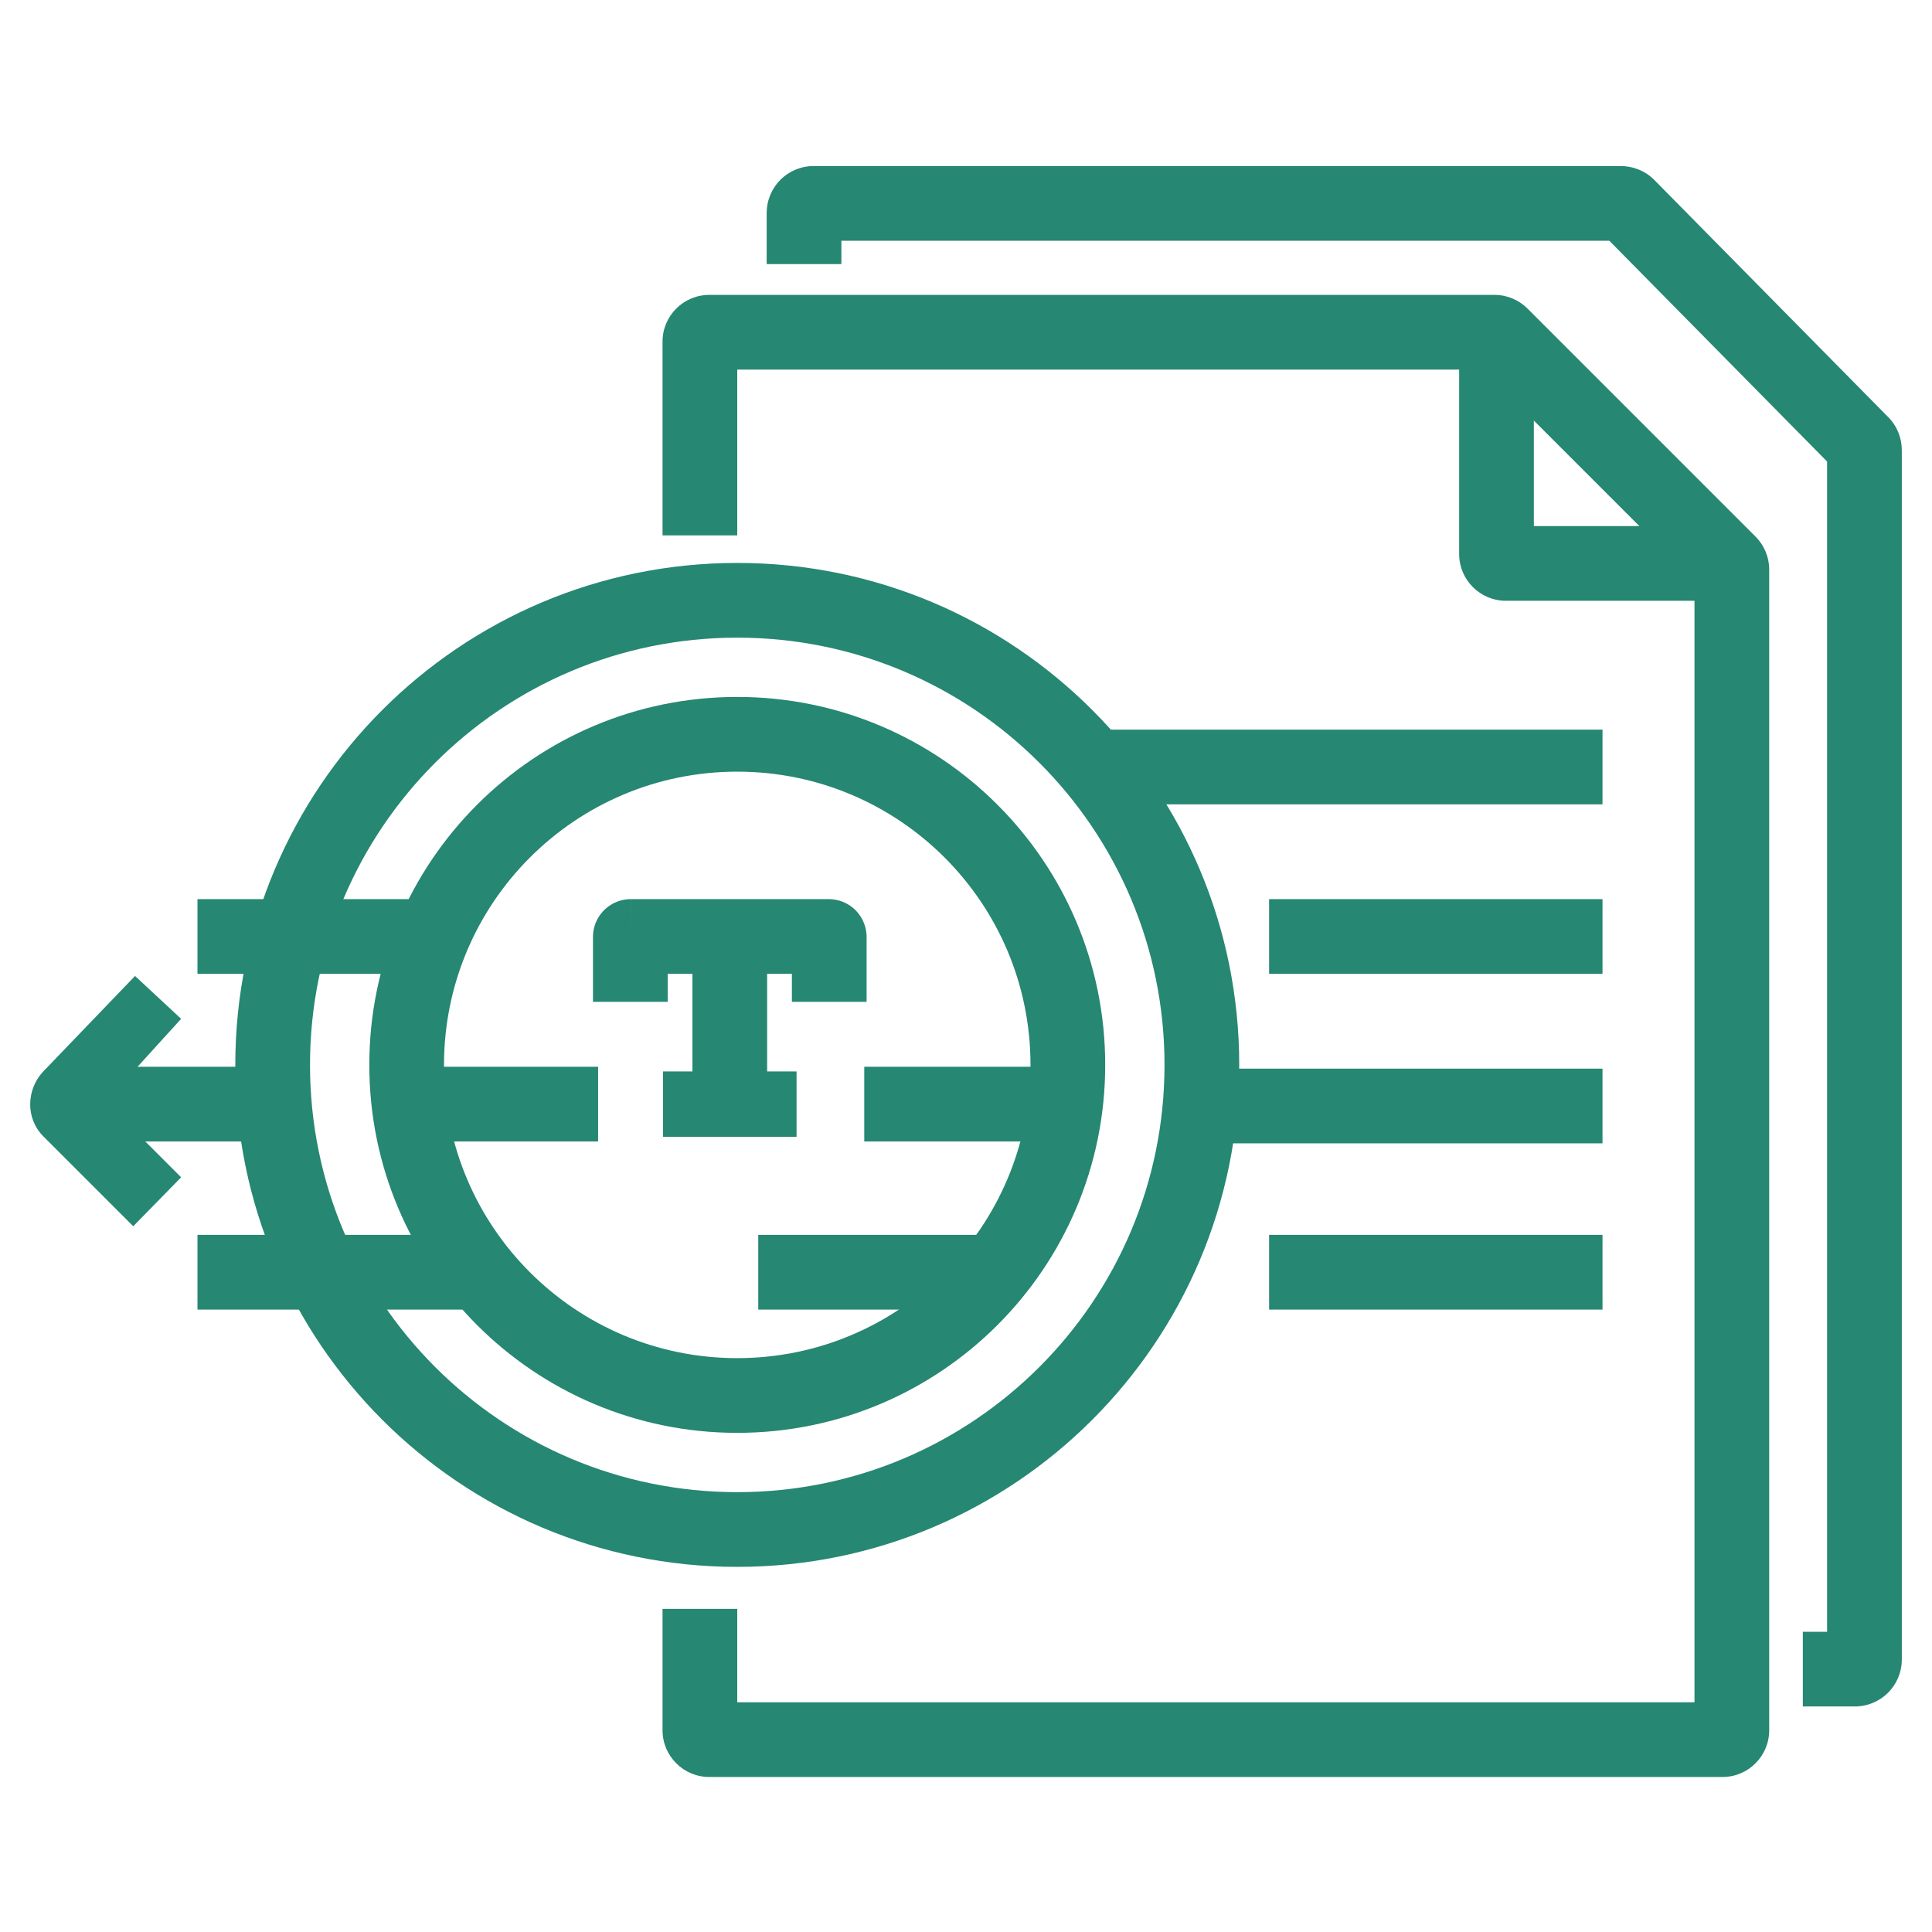 <svg width="128" height="128" viewBox="0 0 128 128" fill="none" xmlns="http://www.w3.org/2000/svg">
<path fill-rule="evenodd" clip-rule="evenodd" d="M48.845 51.124C38.115 51.124 29.417 59.822 29.417 70.552C29.417 81.282 38.115 89.98 48.845 89.98C59.575 89.98 68.273 81.282 68.273 70.552C68.273 59.822 59.575 51.124 48.845 51.124ZM24.468 70.552C24.468 57.089 35.382 46.174 48.845 46.174C62.309 46.174 73.223 57.089 73.223 70.552C73.223 84.016 62.309 94.93 48.845 94.93C35.382 94.93 24.468 84.016 24.468 70.552Z" fill="#268772"/>
<path fill-rule="evenodd" clip-rule="evenodd" d="M48.845 42.246C33.212 42.246 20.539 54.919 20.539 70.552C20.539 86.186 33.212 98.859 48.845 98.859C64.478 98.859 77.152 86.186 77.152 70.552C77.152 54.919 64.478 42.246 48.845 42.246ZM15.589 70.552C15.589 52.185 30.478 37.296 48.845 37.296C67.212 37.296 82.102 52.185 82.102 70.552C82.102 88.919 67.212 103.809 48.845 103.809C30.478 103.809 15.589 88.919 15.589 70.552Z" fill="#268772"/>
<path fill-rule="evenodd" clip-rule="evenodd" d="M48.845 24.488V35.471H43.895V22.632C43.895 20.925 45.282 19.538 46.989 19.538H99.024C99.855 19.538 100.634 19.876 101.207 20.449L116.304 35.546C116.877 36.119 117.214 36.897 117.214 37.729V114.636C117.214 116.343 115.828 117.73 114.12 117.73H46.989C45.282 117.73 43.895 116.343 43.895 114.636V106.593H48.845V112.78H112.264V38.506L98.246 24.488H48.845ZM97.709 23.951L97.707 23.949L99.024 22.632L97.707 23.949C97.707 23.95 97.708 23.95 97.709 23.951Z" fill="#268772"/>
<path fill-rule="evenodd" clip-rule="evenodd" d="M55.744 15.95V17.497H50.794V14.125C50.794 12.386 52.181 11 53.919 11H107.376C108.081 11 108.933 11.253 109.591 11.911L109.597 11.917L125.09 27.626C125.092 27.629 125.095 27.632 125.098 27.634C125.71 28.251 126 29.046 126 29.84V109.934C126 111.672 124.614 113.058 122.876 113.058H119.442V108.109H121.05V30.579L106.622 15.95H55.744Z" fill="#268772"/>
<path fill-rule="evenodd" clip-rule="evenodd" d="M96.673 36.708V22.013H101.622V34.852H114.739V39.802H99.766C98.059 39.802 96.673 38.415 96.673 36.708Z" fill="#268772"/>
<path fill-rule="evenodd" clip-rule="evenodd" d="M28.458 64.52H13.083V59.57H28.458V64.52Z" fill="#268772"/>
<path fill-rule="evenodd" clip-rule="evenodd" d="M17.754 75.626H5.411V70.676H17.754V75.626Z" fill="#268772"/>
<path fill-rule="evenodd" clip-rule="evenodd" d="M8.947 64.661L12 67.5L7 73L12 78L8.827 81.243L2.887 75.303C1.645 74.061 1.801 72.201 2.775 71.088L2.813 71.044L8.947 64.661Z" fill="#268772"/>
<path fill-rule="evenodd" clip-rule="evenodd" d="M31.738 86.763H13.083V81.813H31.738V86.763Z" fill="#268772"/>
<path fill-rule="evenodd" clip-rule="evenodd" d="M66.046 86.763H50.237V81.813H66.046V86.763Z" fill="#268772"/>
<path fill-rule="evenodd" clip-rule="evenodd" d="M39.626 75.626H27.994V70.676H39.626V75.626Z" fill="#268772"/>
<path fill-rule="evenodd" clip-rule="evenodd" d="M68.892 75.626H57.26V70.676H68.892V75.626Z" fill="#268772"/>
<path fill-rule="evenodd" clip-rule="evenodd" d="M106.17 53.29H73.223V48.34H106.17V53.29Z" fill="#268772"/>
<path fill-rule="evenodd" clip-rule="evenodd" d="M106.17 64.52H84.082V59.57H106.17V64.52Z" fill="#268772"/>
<path fill-rule="evenodd" clip-rule="evenodd" d="M106.17 75.749H79.658V70.8H106.17V75.749Z" fill="#268772"/>
<path fill-rule="evenodd" clip-rule="evenodd" d="M106.17 86.763H84.082V81.813H106.17V86.763Z" fill="#268772"/>
<path fill-rule="evenodd" clip-rule="evenodd" d="M41.792 59.57H54.909C55.349 59.57 55.845 59.687 56.3 59.99C56.739 60.283 57.001 60.656 57.149 60.954C57.293 61.241 57.353 61.499 57.38 61.664C57.395 61.752 57.403 61.832 57.408 61.898C57.411 61.932 57.412 61.964 57.413 61.993C57.414 62.008 57.414 62.022 57.414 62.036L57.414 62.056L57.414 62.066L57.414 62.071L57.414 62.074C57.414 62.075 57.414 62.075 55.984 62.076H57.414V66.376H52.465V64.52H44.236V66.376H39.286V62.076C39.286 61.635 39.403 61.14 39.706 60.685C39.999 60.246 40.372 59.984 40.669 59.835C40.957 59.691 41.215 59.632 41.38 59.604C41.468 59.589 41.547 59.581 41.614 59.576C41.648 59.574 41.679 59.572 41.709 59.571C41.724 59.571 41.738 59.57 41.752 59.57L41.772 59.57L41.782 59.57L41.787 59.57L41.789 59.57C41.79 59.57 41.792 59.57 41.792 62.045V59.57Z" fill="#268772"/>
<path fill-rule="evenodd" clip-rule="evenodd" d="M45.875 73.244V62.756H50.825V73.244H45.875Z" fill="#268772"/>
<path fill-rule="evenodd" clip-rule="evenodd" d="M52.774 75.316H43.926V70.985H52.774V75.316Z" fill="#268772"/>
</svg>
